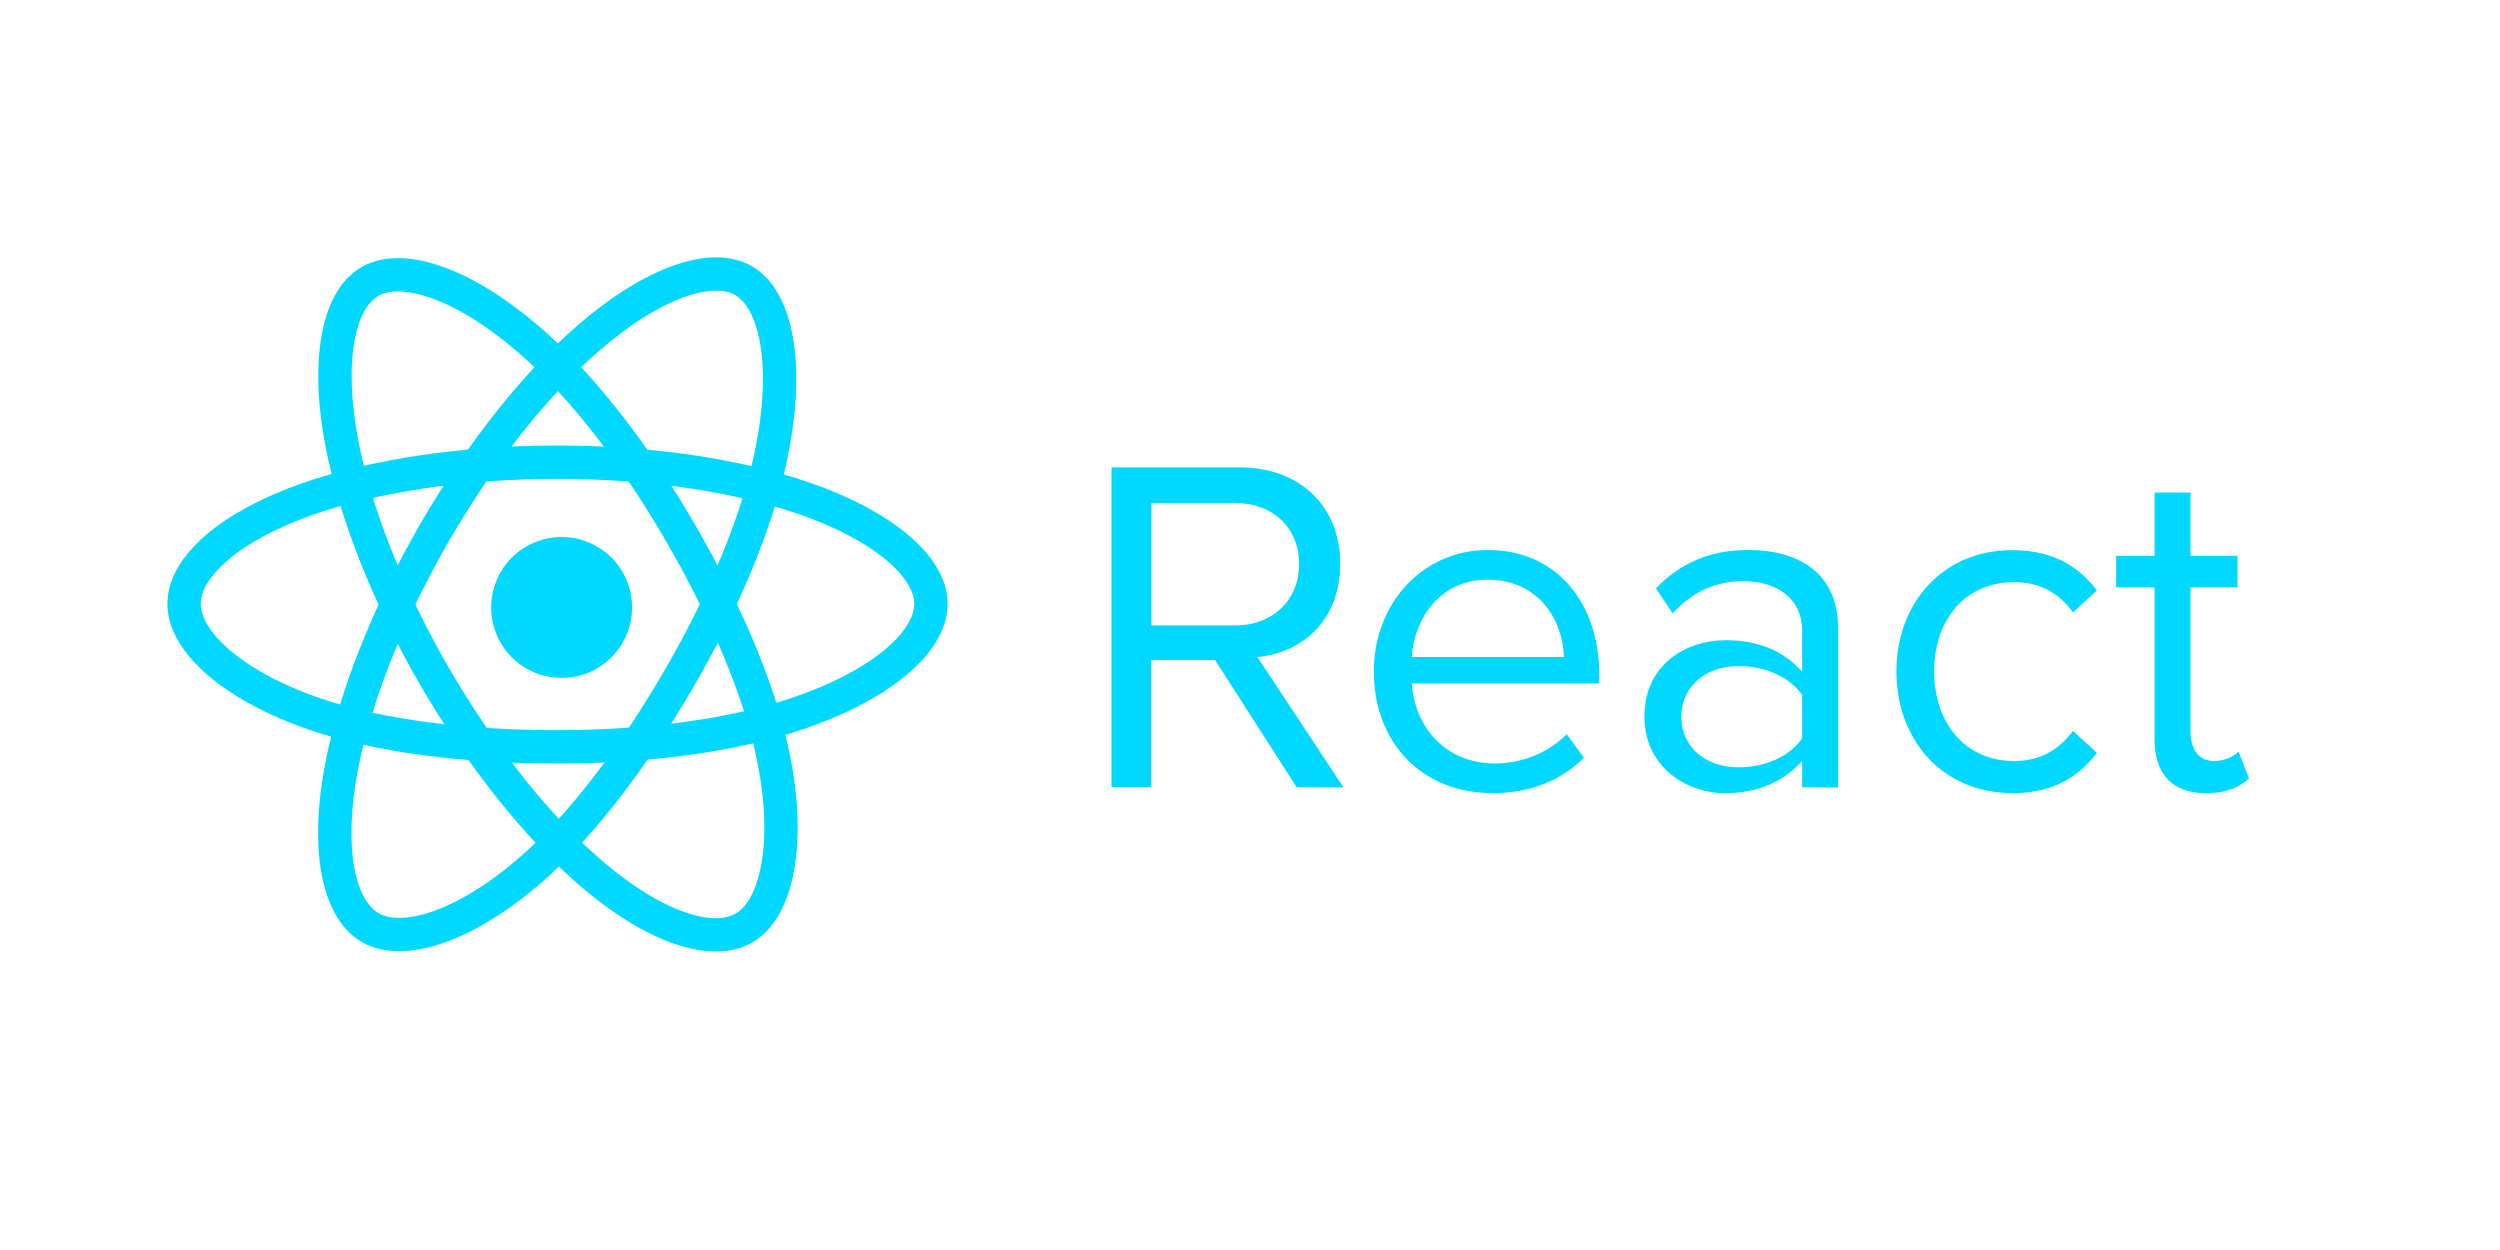 <svg xmlns="http://www.w3.org/2000/svg" xmlns:xlink="http://www.w3.org/1999/xlink" width="96" zoomAndPan="magnify" viewBox="0 0 72 36" height="48" preserveAspectRatio="xMidYMid meet" version="1.0"><defs><clipPath id="596cd00df5"><path d="M 0.973 7 L 33 7 L 33 28 L 0.973 28 Z M 0.973 7 " clip-rule="nonzero"/></clipPath></defs><path fill="#00d8ff" d="M 18.203 17.496 C 18.203 17.766 18.152 18.023 18.051 18.27 C 17.945 18.52 17.801 18.738 17.609 18.93 C 17.418 19.121 17.199 19.266 16.953 19.371 C 16.703 19.473 16.445 19.523 16.176 19.523 C 15.906 19.523 15.648 19.473 15.398 19.371 C 15.148 19.266 14.93 19.121 14.738 18.93 C 14.551 18.738 14.402 18.52 14.301 18.27 C 14.199 18.023 14.145 17.766 14.145 17.496 C 14.145 17.227 14.199 16.969 14.301 16.719 C 14.402 16.469 14.551 16.25 14.738 16.059 C 14.93 15.871 15.148 15.723 15.398 15.621 C 15.648 15.516 15.906 15.465 16.176 15.465 C 16.445 15.465 16.703 15.516 16.953 15.621 C 17.199 15.723 17.418 15.871 17.609 16.059 C 17.801 16.25 17.945 16.469 18.051 16.719 C 18.152 16.969 18.203 17.227 18.203 17.496 Z M 18.203 17.496 " fill-opacity="1" fill-rule="nonzero"/><g clip-path="url(#596cd00df5)"><path stroke-linecap="butt" transform="matrix(0.04, 0, 0, 0.04, 5.274, 7.884)" fill="none" stroke-linejoin="miter" d="M 269.55 135.665 C 336.869 135.665 399.454 145.323 446.683 161.549 C 503.474 181.059 538.437 210.806 538.437 237.656 C 538.437 265.665 501.349 297.151 440.309 317.337 C 394.239 332.694 333.488 340.614 269.55 340.614 C 203.971 340.614 141.868 333.177 95.218 317.144 C 36.206 296.958 0.664 265.086 0.664 237.656 C 0.664 210.999 33.985 181.542 90.003 162.032 C 137.425 145.516 201.459 135.665 269.55 135.665 Z M 269.55 135.665 " stroke="#00d8ff" stroke-width="24" stroke-opacity="1" stroke-miterlimit="4"/></g><path stroke-linecap="butt" transform="matrix(0.04, 0, 0, 0.04, 5.274, 7.884)" fill="none" stroke-linejoin="miter" d="M 180.694 186.95 C 214.402 128.614 254.001 79.164 291.668 46.422 C 336.965 7.016 380.138 -8.437 403.414 4.892 C 427.657 18.896 436.446 66.705 423.503 129.773 C 413.652 177.389 390.279 233.986 358.31 289.328 C 325.568 346.119 288.094 396.149 250.91 428.601 C 203.971 469.648 158.577 484.522 134.721 470.807 C 111.637 457.479 102.848 413.92 113.955 355.584 C 123.324 306.327 146.794 245.866 180.694 186.95 Z M 180.694 186.95 " stroke="#00d8ff" stroke-width="24" stroke-opacity="1" stroke-miterlimit="4"/><path stroke-linecap="butt" transform="matrix(0.04, 0, 0, 0.04, 5.274, 7.884)" fill="none" stroke-linejoin="miter" d="M 180.791 289.521 C 147.083 231.185 124.097 172.173 114.535 123.206 C 102.945 64.193 111.154 19.089 134.334 5.664 C 158.577 -8.34 204.454 7.886 252.552 50.575 C 288.867 82.834 326.245 131.415 358.213 186.757 C 391.052 243.548 415.68 301.015 425.242 349.403 C 437.411 410.54 427.56 457.382 403.801 471.097 C 380.717 484.425 338.607 470.324 293.6 431.595 C 255.546 398.853 214.884 348.34 180.791 289.521 Z M 180.791 289.521 " stroke="#00d8ff" stroke-width="24" stroke-opacity="1" stroke-miterlimit="4"/><path fill="#00d8ff" d="M 38.695 22.68 L 36.211 18.922 C 37.469 18.812 38.598 17.898 38.598 16.234 C 38.598 14.543 37.398 13.461 35.711 13.461 L 32.012 13.461 L 32.012 22.672 L 33.156 22.672 L 33.156 19.012 L 34.996 19.012 L 37.344 22.672 Z M 35.574 18.012 L 33.16 18.012 L 33.16 14.488 L 35.574 14.488 C 36.668 14.488 37.414 15.207 37.414 16.242 C 37.414 17.277 36.668 18.012 35.574 18.012 Z M 42.965 22.844 C 44.059 22.844 44.953 22.484 45.617 21.824 L 45.121 21.145 C 44.594 21.684 43.82 21.988 43.062 21.988 C 41.625 21.988 40.742 20.938 40.66 19.684 L 46.059 19.684 L 46.059 19.418 C 46.059 17.418 44.871 15.84 42.855 15.84 C 40.949 15.84 39.566 17.402 39.566 19.336 C 39.566 21.422 40.988 22.84 42.965 22.84 Z M 45.039 18.922 L 40.66 18.922 C 40.715 17.898 41.418 16.695 42.84 16.695 C 44.359 16.695 45.023 17.926 45.039 18.922 Z M 52.938 22.68 L 52.938 18.094 C 52.938 16.477 51.766 15.84 50.355 15.84 C 49.266 15.84 48.41 16.199 47.691 16.945 L 48.172 17.664 C 48.766 17.027 49.418 16.738 50.219 16.738 C 51.184 16.738 51.902 17.25 51.902 18.148 L 51.902 19.348 C 51.363 18.727 50.605 18.438 49.691 18.438 C 48.562 18.438 47.359 19.141 47.359 20.633 C 47.359 22.082 48.559 22.844 49.691 22.844 C 50.59 22.844 51.352 22.527 51.902 21.918 L 51.902 22.676 Z M 50.066 22.098 C 49.098 22.098 48.422 21.492 48.422 20.648 C 48.422 19.793 49.098 19.184 50.066 19.184 C 50.797 19.184 51.504 19.461 51.902 20.012 L 51.902 21.27 C 51.504 21.82 50.797 22.098 50.066 22.098 Z M 57.949 22.844 C 59.164 22.844 59.879 22.348 60.391 21.684 L 59.703 21.051 C 59.258 21.645 58.695 21.918 58.008 21.918 C 56.586 21.918 55.703 20.812 55.703 19.336 C 55.703 17.859 56.586 16.766 58.008 16.766 C 58.699 16.766 59.266 17.031 59.703 17.637 L 60.391 17.004 C 59.883 16.34 59.164 15.844 57.949 15.844 C 55.957 15.844 54.617 17.363 54.617 19.336 C 54.617 21.324 55.957 22.84 57.949 22.84 Z M 63.527 22.844 C 64.137 22.844 64.508 22.664 64.773 22.418 L 64.469 21.645 C 64.328 21.793 64.059 21.918 63.762 21.918 C 63.309 21.918 63.086 21.559 63.086 21.062 L 63.086 16.918 L 64.441 16.918 L 64.441 16.008 L 63.086 16.008 L 63.086 14.184 L 62.051 14.184 L 62.051 16.008 L 60.945 16.008 L 60.945 16.918 L 62.051 16.918 L 62.051 21.285 C 62.051 22.277 62.547 22.844 63.527 22.844 Z M 63.527 22.844 " fill-opacity="1" fill-rule="evenodd"/></svg>